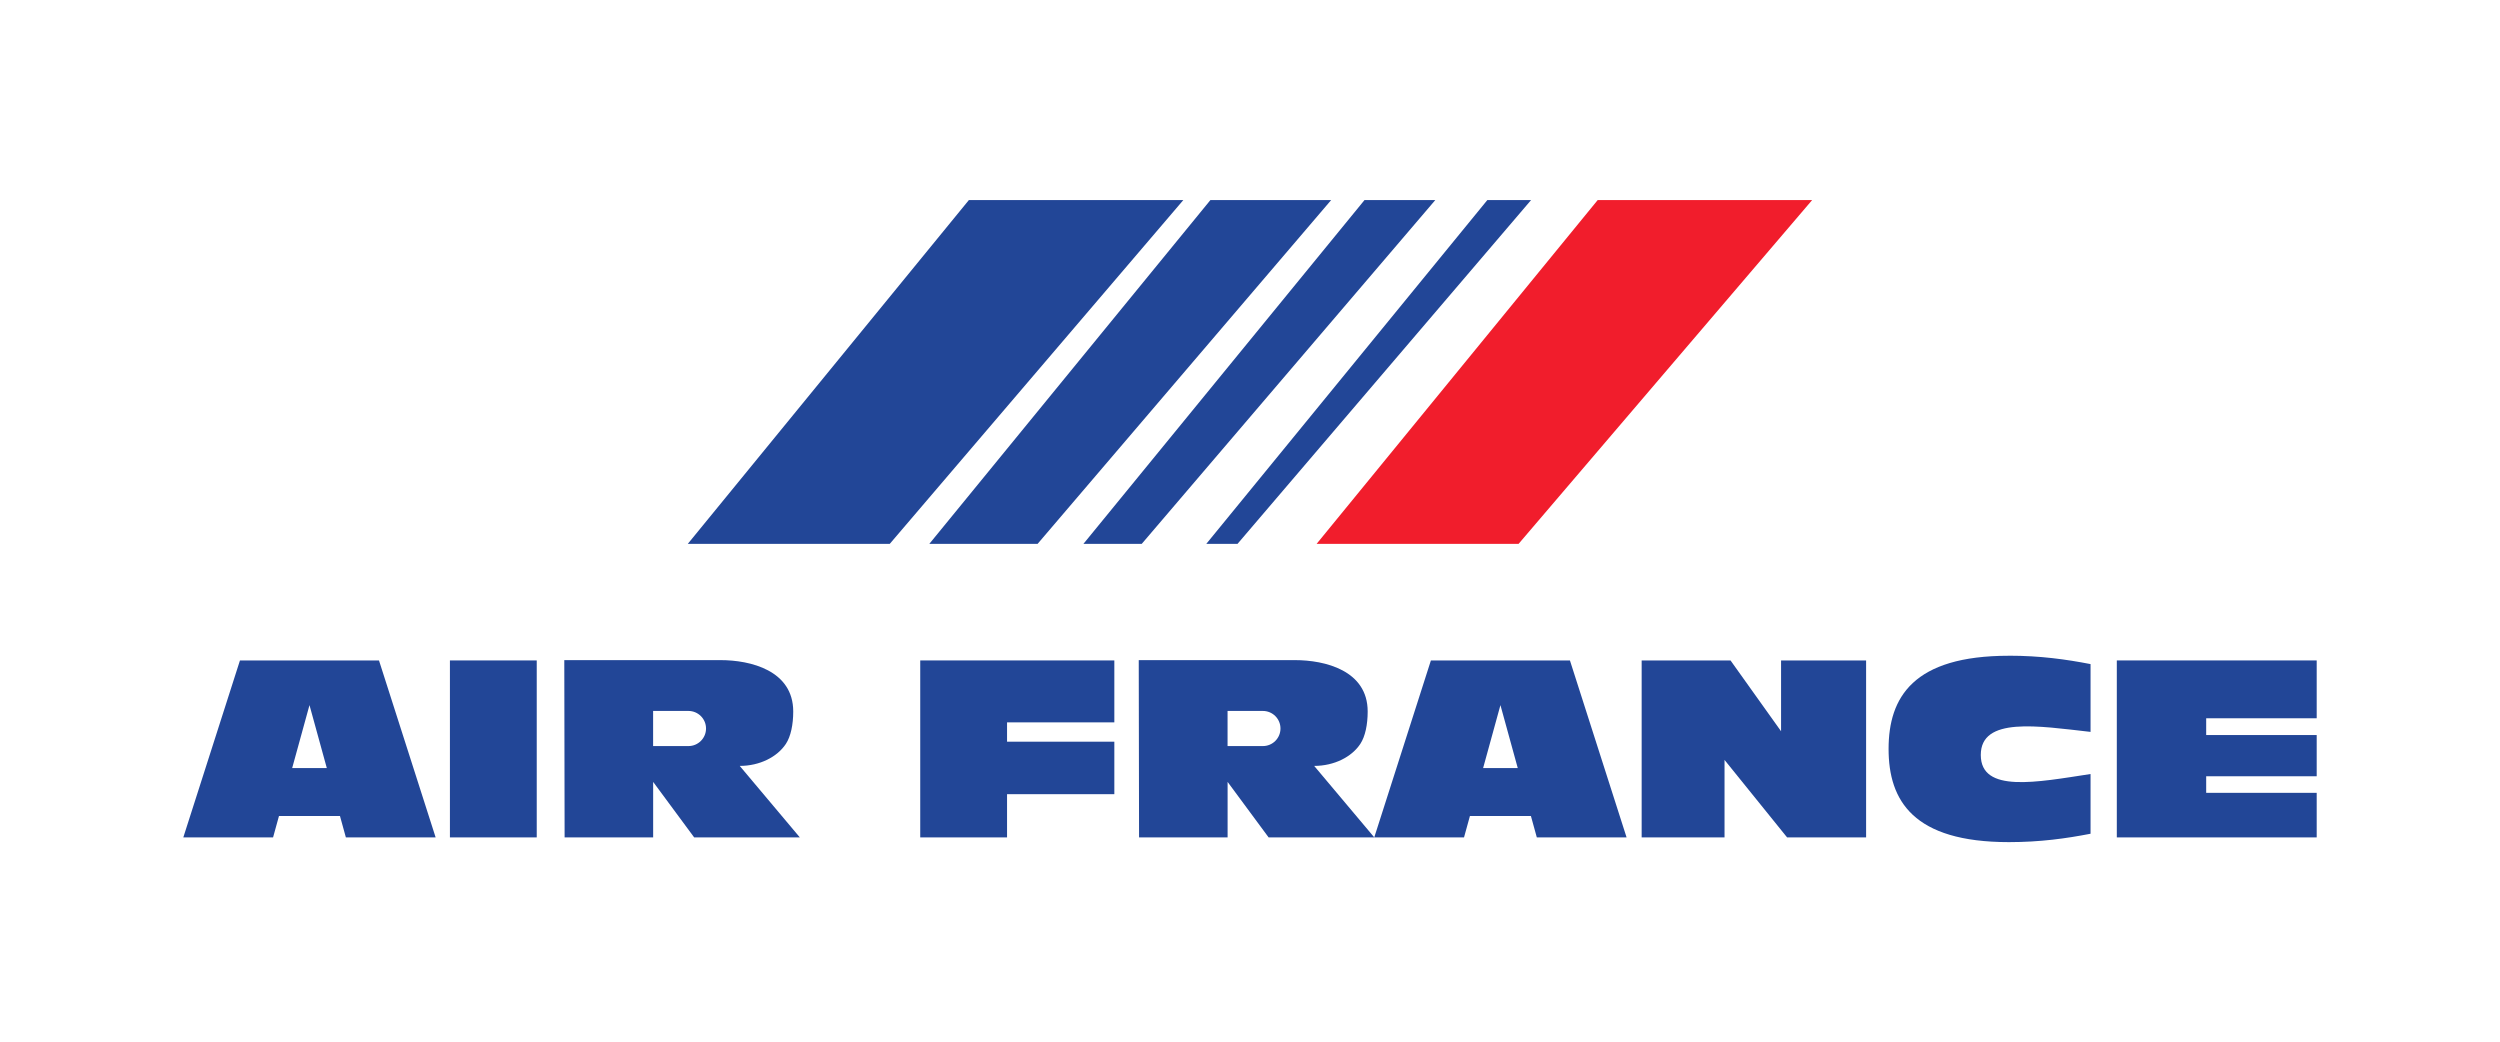 <?xml version="1.0" encoding="UTF-8" standalone="no"?>
<!-- Created with Inkscape (http://www.inkscape.org/) -->

<svg
   width="63.5mm"
   height="26.458mm"
   viewBox="0 0 63.5 26.458"
   version="1.1"
   id="svg5"
   inkscape:version="1.1.1 (3bf5ae0d25, 2021-09-20)"
   sodipodi:docname="dessin-13.svg"
   xmlns:inkscape="http://www.inkscape.org/namespaces/inkscape"
   xmlns:sodipodi="http://sodipodi.sourceforge.net/DTD/sodipodi-0.dtd"
   xmlns="http://www.w3.org/2000/svg"
   xmlns:svg="http://www.w3.org/2000/svg">
  <sodipodi:namedview
     id="namedview7"
     pagecolor="#ffffff"
     bordercolor="#666666"
     borderopacity="1.0"
     inkscape:pageshadow="2"
     inkscape:pageopacity="0.0"
     inkscape:pagecheckerboard="0"
     inkscape:document-units="mm"
     showgrid="false"
     inkscape:zoom="2.8284271"
     inkscape:cx="101.82338"
     inkscape:cy="32.350135"
     inkscape:window-width="1920"
     inkscape:window-height="991"
     inkscape:window-x="-9"
     inkscape:window-y="-9"
     inkscape:window-maximized="1"
     inkscape:current-layer="layer1" />
  <defs
     id="defs2" />
  <g
     inkscape:label="Calque 1"
     inkscape:groupmode="layer"
     id="layer1"
     transform="translate(-114.065,-173.067)">
    <path
       id="path3008-3"
       style="fill:#224697;fill-opacity:1;stroke:none;stroke-width:0.265px;stroke-linecap:butt;stroke-linejoin:miter;stroke-opacity:1"
       d="m 120.16,189.842 -1.439,4.495 h 2.28 l 0.15,-0.544 h 1.549 l 0.15,0.544 h 2.28 l -1.439,-4.495 z m 1.766,1.135 0.44,1.599 h -0.88 z"
       sodipodi:nodetypes="ccccccccccccc" />
    <path
       id="rect3013-7"
       style="fill:#224697;fill-opacity:1;fill-rule:evenodd;stroke:none;stroke-width:0.29"
       d="m 125.493,189.842 v 4.495 h 2.205 v -4.495 z" />
    <path
       id="path3041-2"
       style="fill:#224697;fill-opacity:1;fill-rule:evenodd;stroke:none;stroke-width:0.258"
       d="m 128.398,189.834 0.008,4.503 h 2.249 v -1.41 l 1.042,1.41 h 2.684 l -1.527,-1.816 c 0.51,0 0.954,-0.229 1.172,-0.559 0.126,-0.191 0.187,-0.494 0.187,-0.823 0,-1.044 -1.089,-1.305 -1.846,-1.305 z m 2.256,1.291 h 0.898 c 0.246,0 0.446,0.2 0.446,0.446 0,0.246 -0.2,0.446 -0.446,0.446 h -0.898 z"
       sodipodi:nodetypes="cccccccsssccssscc" />
    <path
       id="path8152"
       style="fill:#224697;fill-opacity:1;fill-rule:evenodd;stroke:none;stroke-width:0.29"
       d="m 137.439,189.842 v 4.495 h 2.205 v -1.098 h 2.725 v -1.333 h -2.725 v -0.491 h 2.725 v -1.573 z"
       sodipodi:nodetypes="ccccccccccc" />
    <path
       id="path8712"
       style="fill:#224697;fill-opacity:1;fill-rule:evenodd;stroke:none;stroke-width:0.258"
       d="m 142.989,189.834 0.008,4.503 h 2.249 v -1.41 l 1.042,1.41 h 2.684 l -1.527,-1.816 c 0.51,0 0.954,-0.229 1.172,-0.559 0.126,-0.191 0.187,-0.494 0.187,-0.823 0,-1.044 -1.089,-1.305 -1.846,-1.305 z m 2.256,1.291 h 0.898 c 0.246,0 0.446,0.2 0.446,0.446 0,0.246 -0.2,0.446 -0.446,0.446 h -0.898 z"
       sodipodi:nodetypes="cccccccsssccssscc" />
    <path
       id="path8714"
       style="fill:#224697;fill-opacity:1;stroke:none;stroke-width:0.265px;stroke-linecap:butt;stroke-linejoin:miter;stroke-opacity:1"
       d="m 150.41,189.842 -1.439,4.495 h 2.28 l 0.15,-0.544 h 1.549 l 0.15,0.544 h 2.28 l -1.439,-4.495 z m 1.766,1.135 0.44,1.599 h -0.88 z"
       sodipodi:nodetypes="ccccccccccccc" />
    <path
       id="path8956"
       style="fill:#224697;fill-opacity:1;fill-rule:evenodd;stroke:none;stroke-width:0.294"
       d="m 167.832,189.842 v 4.495 h 5.077 v -1.132 h -2.807 v -0.421 h 2.807 v -1.047 h -2.807 v -0.426 h 2.807 v -1.469 z"
       sodipodi:nodetypes="ccccccccccccc" />
    <path
       id="path9659"
       style="fill:#224697;fill-opacity:1;fill-rule:evenodd;stroke:none;stroke-width:0.283"
       d="m 155.763,189.842 v 4.495 h 2.105 v -1.968 l 1.589,1.968 h 2.007 v -4.495 h -2.16 v 1.799 l -1.284,-1.799 z"
       sodipodi:nodetypes="ccccccccccc" />
    <path
       id="path10483"
       style="fill:#224697;fill-opacity:1;stroke:none;stroke-width:0.083px;stroke-linecap:butt;stroke-linejoin:miter;stroke-opacity:1"
       d="m 165.091,189.723 c -2.43,0 -3.056,1.055 -3.056,2.367 0,1.312 0.625,2.367 3.056,2.367 0.797,0 1.455,-0.093 2.074,-0.213 v -1.517 c -1.362,0.208 -2.788,0.493 -2.788,-0.484 0,-0.977 1.456,-0.736 2.788,-0.586 v -1.722 c -0.619,-0.12 -1.276,-0.213 -2.074,-0.213 z" />
    <path
       sodipodi:nodetypes="ccccc"
       inkscape:connector-curvature="0"
       id="rect2995-9"
       d="m 138.675,178.148 h 5.447 l -7.457,8.733 h -5.13 z"
       style="fill:#224697;fill-opacity:1;fill-rule:evenodd;stroke:none;stroke-width:0.266" />
    <path
       style="fill:#f11d2c;fill-opacity:1;fill-rule:evenodd;stroke:none;stroke-width:0.266"
       d="m 154.647,178.148 h 5.447 l -7.457,8.733 h -5.13 z"
       id="path2998-4"
       inkscape:connector-curvature="0"
       sodipodi:nodetypes="ccccc" />
    <path
       style="fill:#224697;fill-opacity:1;fill-rule:evenodd;stroke:none;stroke-width:0.266"
       d="m 144.81,178.148 h 3.067 l -7.457,8.733 h -2.75 z"
       id="path3000-4"
       inkscape:connector-curvature="0"
       sodipodi:nodetypes="ccccc" />
    <path
       sodipodi:nodetypes="ccccc"
       inkscape:connector-curvature="0"
       id="path3002-0"
       d="m 148.724,178.148 h 1.798 l -7.457,8.733 h -1.481 z"
       style="fill:#224697;fill-opacity:1;fill-rule:evenodd;stroke:none;stroke-width:0.266" />
    <path
       style="fill:#224697;fill-opacity:1;fill-rule:evenodd;stroke:none;stroke-width:0.266"
       d="m 151.844,178.148 h 1.111 l -7.457,8.733 h -0.793 z"
       id="path3004-4"
       inkscape:connector-curvature="0"
       sodipodi:nodetypes="ccccc" />
  </g>
</svg>
